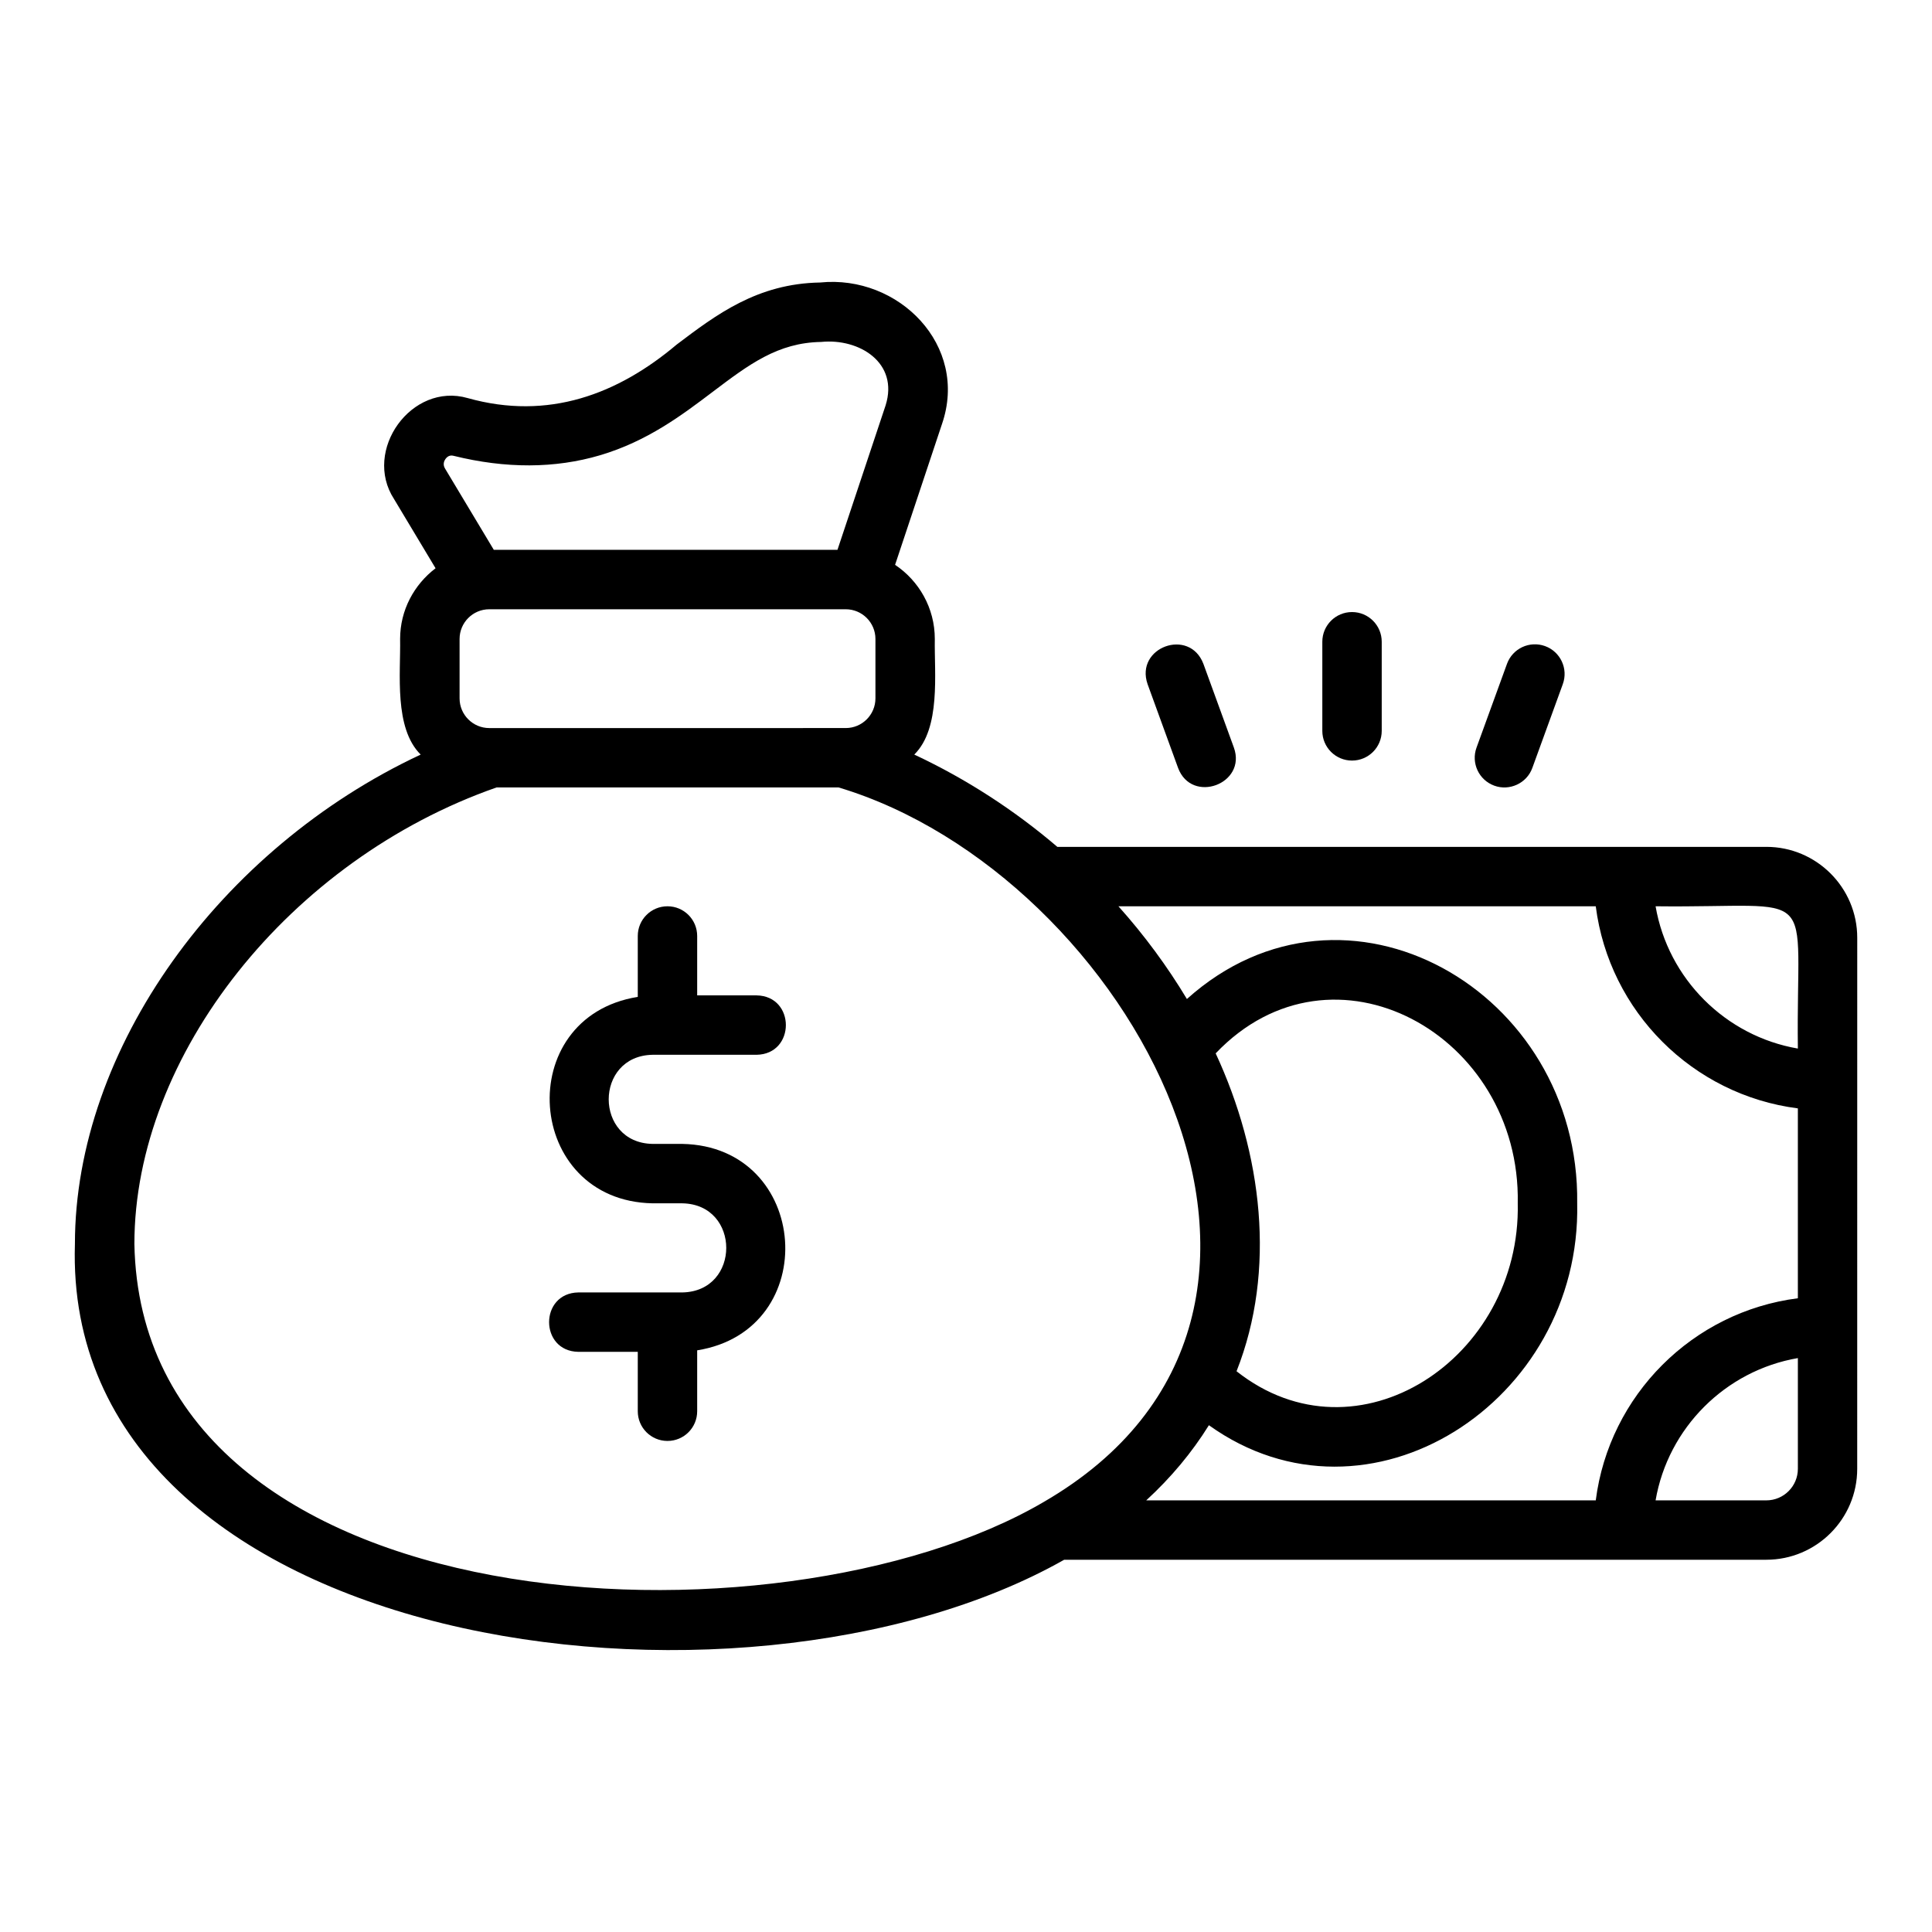 <?xml version="1.0" encoding="UTF-8"?>
<!-- Uploaded to: ICON Repo, www.svgrepo.com, Generator: ICON Repo Mixer Tools -->
<svg fill="#000000" width="800px" height="800px" version="1.1" viewBox="144 144 512 512" xmlns="http://www.w3.org/2000/svg">
 <g>
  <path d="m502.3 345.56c4.352 0 7.871-3.523 7.871-7.871v-23.617c0-4.348-3.519-7.871-7.871-7.871-4.352 0-7.871 3.523-7.871 7.871v23.617c0 4.348 3.519 7.871 7.871 7.871z"/>
  <path d="m540 352.21c3.981 1.469 8.605-0.582 10.086-4.707l8.07-22.191c1.492-4.086-0.613-8.602-4.703-10.09-4.098-1.48-8.602 0.621-10.086 4.707l-8.07 22.191c-1.492 4.086 0.613 8.602 4.703 10.09z"/>
  <path d="m456.2 347.5c3.613 9.684 18.273 4.262 14.789-5.391l-8.078-22.191c-3.699-9.668-18.172-4.391-14.789 5.391z"/>
  <path d="m316.95 423.53h27.551c10.348-0.172 10.348-15.574 0-15.742h-15.742v-15.742c0-4.352-3.519-7.871-7.871-7.871-4.352 0-7.871 3.519-7.871 7.871v16.141c-33.379 5.352-30.008 54.059 3.938 54.707h7.871c15.516 0.277 15.52 23.34 0 23.617h-27.551c-10.336 0.16-10.352 15.578 0 15.742h15.742v15.742c0 4.352 3.519 7.871 7.871 7.871 4.352 0 7.871-3.519 7.871-7.871v-16.141c33.371-5.34 30.012-54.062-3.938-54.707h-7.871c-15.508-0.266-15.52-23.344 0-23.617z"/>
  <path d="m612.1 368.43h-187.89c-11.375-9.723-24.152-18.016-37.922-24.461 7.098-7.008 5.289-21.512 5.445-30.645 0-8.184-4.188-15.398-10.527-19.637l12.426-37.305c7.18-20.852-11.488-39.629-32.281-37.516-16.637 0.277-27.512 8.496-38.027 16.449-15.566 13.129-33.977 20.18-55.367 14.184-14.906-4.289-27.898 13.883-19.527 26.758l11 18.336c-5.668 4.316-9.395 11.07-9.395 18.73 0.16 9.164-1.656 23.609 5.449 30.648-53.203 24.887-91.629 77.984-91.629 129.7-3.41 107.85 176.05 132.4 262.17 83.676h186.07c13.285 0 24.086-10.801 24.086-24.086l0.008-140.75c0-13.285-10.801-24.086-24.086-24.086zm-350.01-102.84c0.555-0.738 1.254-1.008 2.09-0.801 13.859 3.434 26.922 3.383 38.828-0.141 12.57-3.723 21.734-10.656 29.812-16.766 9.664-7.305 17.297-13.078 28.797-13.266 10.07-1.02 20.629 5.5 17.082 16.797l-12.762 38.297h-91.074l-12.93-21.551c-0.684-1.133-0.191-2.098 0.152-2.57zm113.91 47.738v15.742c0 4.34-3.527 7.871-7.871 7.871l-94.465 0.004c-4.344 0-7.871-3.531-7.871-7.871v-15.742c0-4.34 3.527-7.871 7.871-7.871h94.465c4.344 0 7.871 3.531 7.871 7.871zm44.594 228.71c-70.164 41.117-239.06 33.539-240.98-68.359 0-50.062 41.195-101.86 95.984-121h90.633c76.602 22.941 141.11 139.08 54.363 189.36zm199.86-8.789c0 4.613-3.75 8.363-8.363 8.363h-29.344c3.305-19.203 18.504-34.402 37.707-37.707zm0-45.199c-27.891 3.559-50.008 25.676-53.562 53.562h-119.13c6.57-6.035 12.121-12.691 16.609-19.914 42.266 30.266 98.73-6.172 97.602-58.809 0.742-56.434-61.457-91.844-103.43-54.141-5.18-8.621-11.254-16.879-18.152-24.578h126.5c3.559 27.891 25.676 50.008 53.562 53.562v50.312zm-154.29-64.898c31.02-32.566 80.906-5.008 80.055 39.742 0.879 41.098-42.52 69.785-74.523 44.5 10.59-26.781 6.789-57.715-5.531-84.242zm154.29-1.273c-19.203-3.305-34.402-18.504-37.707-37.707 44.465 0.527 37.141-6.621 37.707 37.707z"/>
 </g>
</svg>